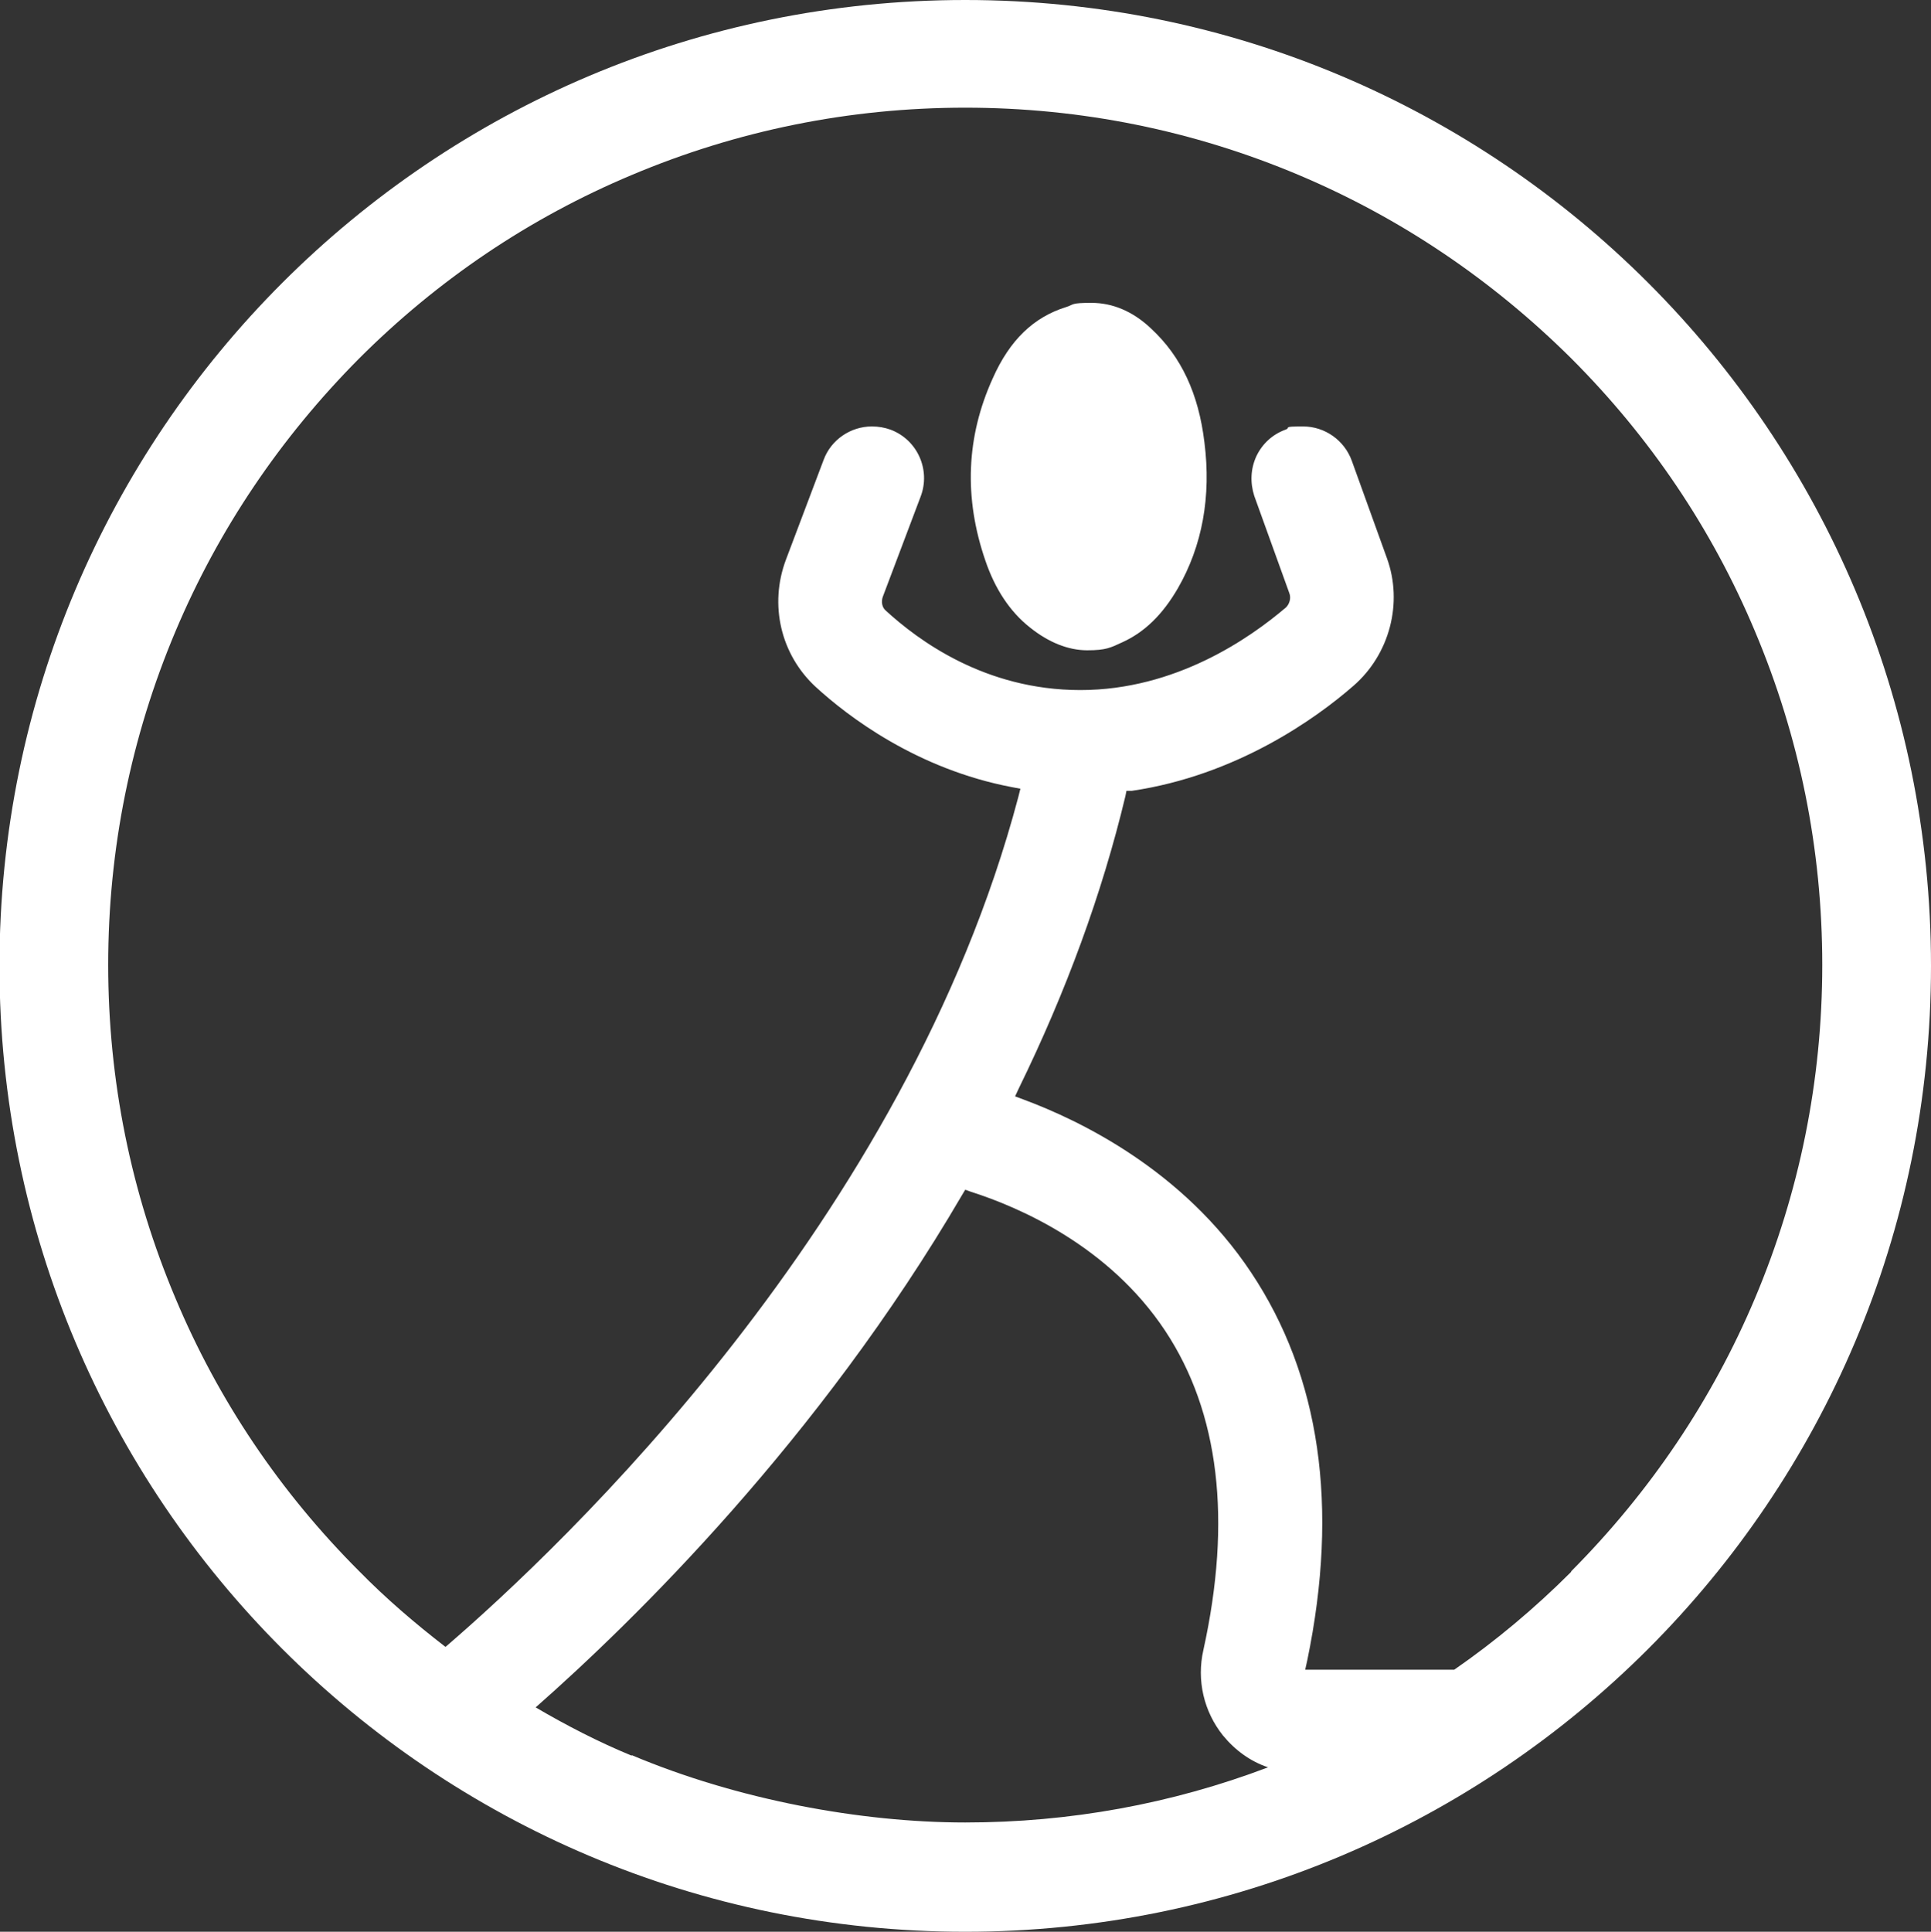<?xml version="1.0" encoding="UTF-8"?>
<svg xmlns="http://www.w3.org/2000/svg" version="1.1" viewBox="0 0 364.1 364.2">
  <rect x="0" y="0" width="364.1" height="364.2" fill="#333333" stroke="none"/>
  <defs>
    <style>
      .cls-1 {
        fill: #fff;
      }
    </style>
  </defs>
  <!-- Generator: Adobe Illustrator 28.6.0, SVG Export Plug-In . SVG Version: 1.2.0 Build 709)  -->
  <g>
    <g id="Laag_1">
      <g>
        <path class="cls-1" d="M182,0C81.4,0-.1,81.5-.1,182.1s81.5,182.1,182.1,182.1,182.1-81.5,182.1-182.1S282.6,0,182,0ZM119.1,331c-6.3-2.6-12.3-5.7-18.1-9.1,18.4-16.2,53.4-50.4,80.4-96.6l.6-1,1.1.4c9.1,2.9,26,10.2,36.6,26.2,10.2,15.4,12.6,35.7,7.2,60.2-1.3,5.7.1,11.6,3.7,16.1,2.3,2.8,5.2,4.9,8.5,6-18.2,6.9-37.4,10.4-57.1,10.4s-43-4.3-62.9-12.7ZM296.2,296.4c-6.8,6.8-14.2,13-22,18.4h-28.1l.4-1.8c6-29,2.4-53.6-10.6-73.1-12.9-19.4-32.4-28.7-42.9-32.6l-1.6-.6.7-1.5c8.9-18.2,15.7-36.7,20.1-55.1l.2-1h1c19.7-2.9,34.7-13.6,41.8-19.8,6.8-5.9,9.4-15.6,6.3-24.1l-6.6-18.3c-1.4-3.9-5.1-6.5-9.2-6.5s-2.2.2-3.3.6c-2.5.9-4.4,2.7-5.5,5-1.1,2.4-1.2,5-.4,7.5l6.6,18.3c.4,1,0,2.1-.6,2.7-6.8,5.8-20.8,15.6-38.8,15.6s-30.6-9.4-36.7-15c-.7-.6-.9-1.7-.5-2.7l7.1-18.8c1.9-5-.6-10.7-5.7-12.6-1.1-.4-2.3-.6-3.5-.6-4,0-7.7,2.5-9.1,6.3l-7.1,18.8c-3.2,8.5-1,17.9,5.6,24,6.1,5.6,19.1,15.5,37,18.9l1.6.3-.4,1.6c-21.2,80-85.9,141.2-108,160.2-5.7-4.4-11.2-9.1-16.3-14.3-14.8-14.8-26.5-32.1-34.6-51.4-8.4-19.9-12.7-41.1-12.7-62.9s4.3-43,12.7-62.9c8.1-19.2,19.8-36.5,34.6-51.4,14.8-14.8,32.1-26.5,51.4-34.6,19.9-8.4,41.1-12.7,62.9-12.7s43,4.3,62.9,12.7c19.2,8.1,36.5,19.8,51.4,34.6,14.8,14.8,26.5,32.1,34.6,51.4,8.4,19.9,12.7,41.1,12.7,62.9s-4.3,43-12.7,62.9c-8.1,19.2-19.8,36.5-34.6,51.4Z"/>
        <path class="cls-1" d="M217,61.9c-3.4-3.2-7.2-4.8-11.2-4.8s-3.2.3-4.8.8c-6.1,1.9-10.6,6.2-13.8,13.4-5,11-5.5,22.5-1.4,34.4,1.8,5.3,4.6,9.6,8.4,12.6,3.5,2.8,7.2,4.3,10.8,4.3s4.4-.5,6.6-1.5c4.2-1.9,7.6-5.2,10.5-10.2,4.6-8,6.3-17.3,5-27.5-1.1-9.2-4.4-16.2-10-21.4Z"/>
      </g>
    </g>
  </g>
</svg>